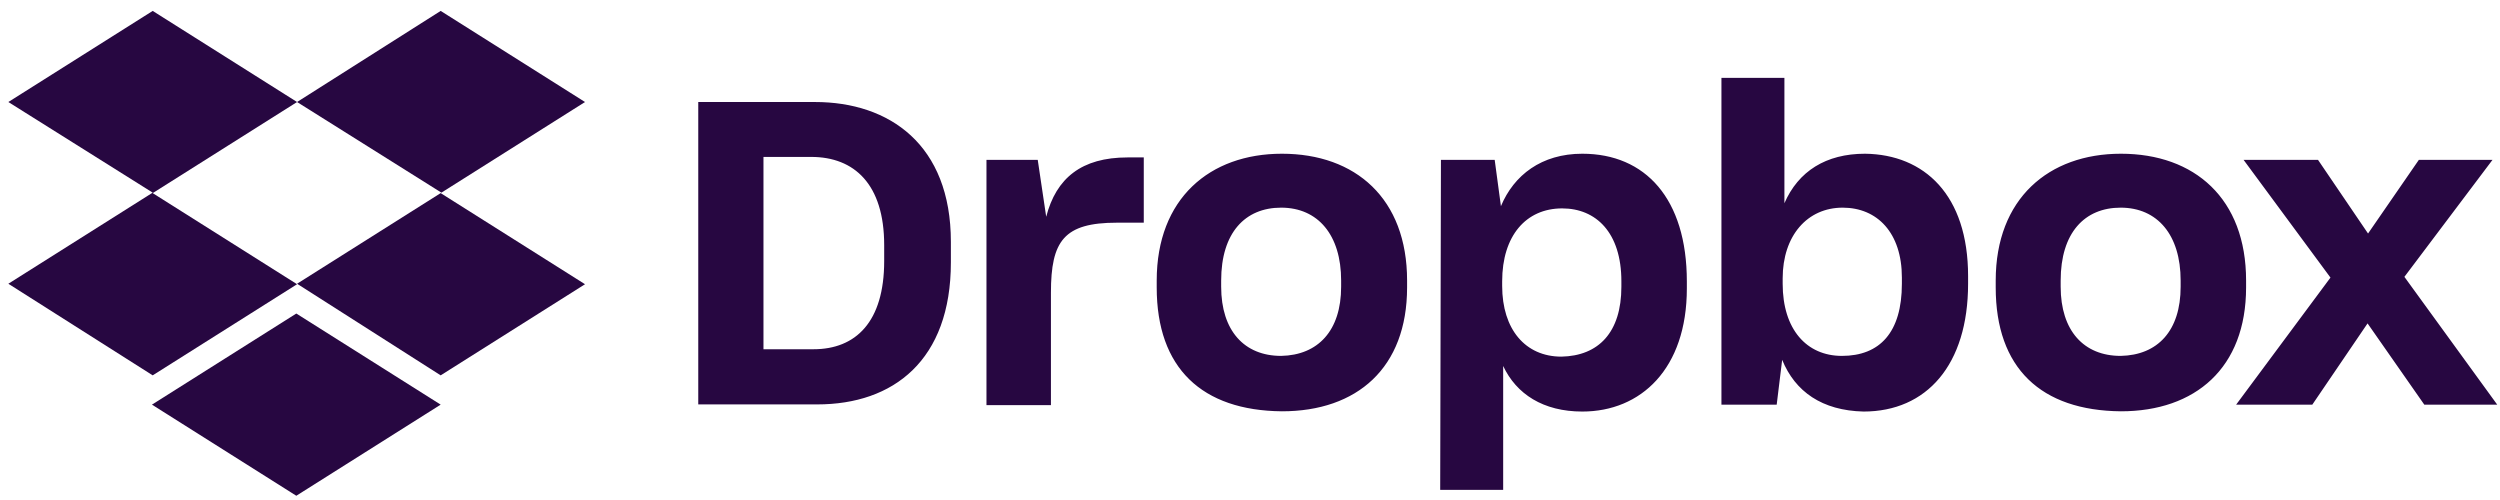 <svg width="165" height="33" viewBox="0 0 165 33" fill="none" xmlns="http://www.w3.org/2000/svg">
<g clip-path="url(#clip0_111_1763)">
<path d="M19.606 6.733L10.078 12.746L19.606 18.759L10.078 24.773L0.551 18.727L10.078 12.714L0.551 6.733L10.078 0.72L19.606 6.733ZM10.029 26.706L19.556 20.693L29.084 26.706L19.556 32.72L10.029 26.706ZM19.606 18.727L29.133 12.714L19.606 6.733L29.084 0.72L38.611 6.733L29.084 12.746L38.611 18.759L29.084 24.773L19.606 18.727Z" fill="#270741"/>
<path d="M46.085 6.733H53.789C58.701 6.733 62.758 9.545 62.758 15.964V17.313C62.758 23.782 58.964 26.691 53.937 26.691H46.085V6.733ZM50.389 10.357V23.05H53.691C56.483 23.05 58.356 21.246 58.356 17.232V16.176C58.356 12.161 56.385 10.357 53.543 10.357H50.389ZM65.041 10.553H68.491L69.049 14.307C69.707 11.755 71.382 10.39 74.421 10.39H75.489V14.697H73.715C70.216 14.697 69.362 15.899 69.362 19.312V26.739H65.107V10.553H65.041ZM76.343 18.971V18.516C76.343 13.104 79.842 10.146 84.606 10.146C89.468 10.146 92.868 13.104 92.868 18.516V18.971C92.868 24.285 89.566 27.146 84.606 27.146C79.332 27.097 76.343 24.302 76.343 18.971ZM88.515 18.922V18.516C88.515 15.509 86.987 13.705 84.556 13.705C82.174 13.705 80.597 15.363 80.597 18.516V18.922C80.597 21.831 82.125 23.489 84.556 23.489C86.987 23.44 88.515 21.831 88.515 18.922ZM95.102 10.553H98.65L99.061 13.608C99.915 11.56 101.739 10.146 104.432 10.146C108.589 10.146 111.332 13.104 111.332 18.581V19.036C111.332 24.35 108.293 27.162 104.432 27.162C101.853 27.162 100.079 26.008 99.209 24.155V32.33H95.053L95.102 10.553ZM107.011 18.922V18.565C107.011 15.347 105.336 13.754 103.102 13.754C100.72 13.754 99.143 15.558 99.143 18.565V18.873C99.143 21.734 100.671 23.538 103.053 23.538C105.5 23.489 107.011 21.945 107.011 18.922ZM117.623 23.749L117.262 26.707H113.615V5.141H117.771V13.413C118.691 11.3 120.514 10.146 123.093 10.146C127.003 10.195 129.894 12.86 129.894 18.223V18.727C129.894 24.09 127.151 27.162 122.995 27.162C120.252 27.097 118.478 25.846 117.623 23.749ZM125.524 18.727V18.321C125.524 15.363 123.899 13.705 121.615 13.705C119.282 13.705 117.656 15.558 117.656 18.37V18.727C117.656 21.734 119.233 23.489 121.566 23.489C124.063 23.489 125.524 21.945 125.524 18.727ZM131.717 18.971V18.516C131.717 13.104 135.216 10.146 139.98 10.146C144.843 10.146 148.242 13.104 148.242 18.516V18.971C148.242 24.285 144.892 27.146 139.98 27.146C134.707 27.097 131.717 24.302 131.717 18.971ZM143.922 18.922V18.516C143.922 15.509 142.395 13.705 139.964 13.705C137.582 13.705 136.004 15.363 136.004 18.516V18.922C136.004 21.831 137.533 23.489 139.964 23.489C142.411 23.44 143.922 21.831 143.922 18.922ZM153.811 18.321L148.078 10.553H152.99L156.291 15.412L159.643 10.553H164.504L158.69 18.272L164.817 26.707H160.004L156.259 21.344L152.612 26.707H147.585L153.811 18.321Z" fill="#270741"/>
</g>
<defs>
<clipPath id="clip0_111_1763">
<rect width="164.267" height="32" fill="white" transform="translate(0.551 0.72)"/>
</clipPath>
</defs>
</svg>
